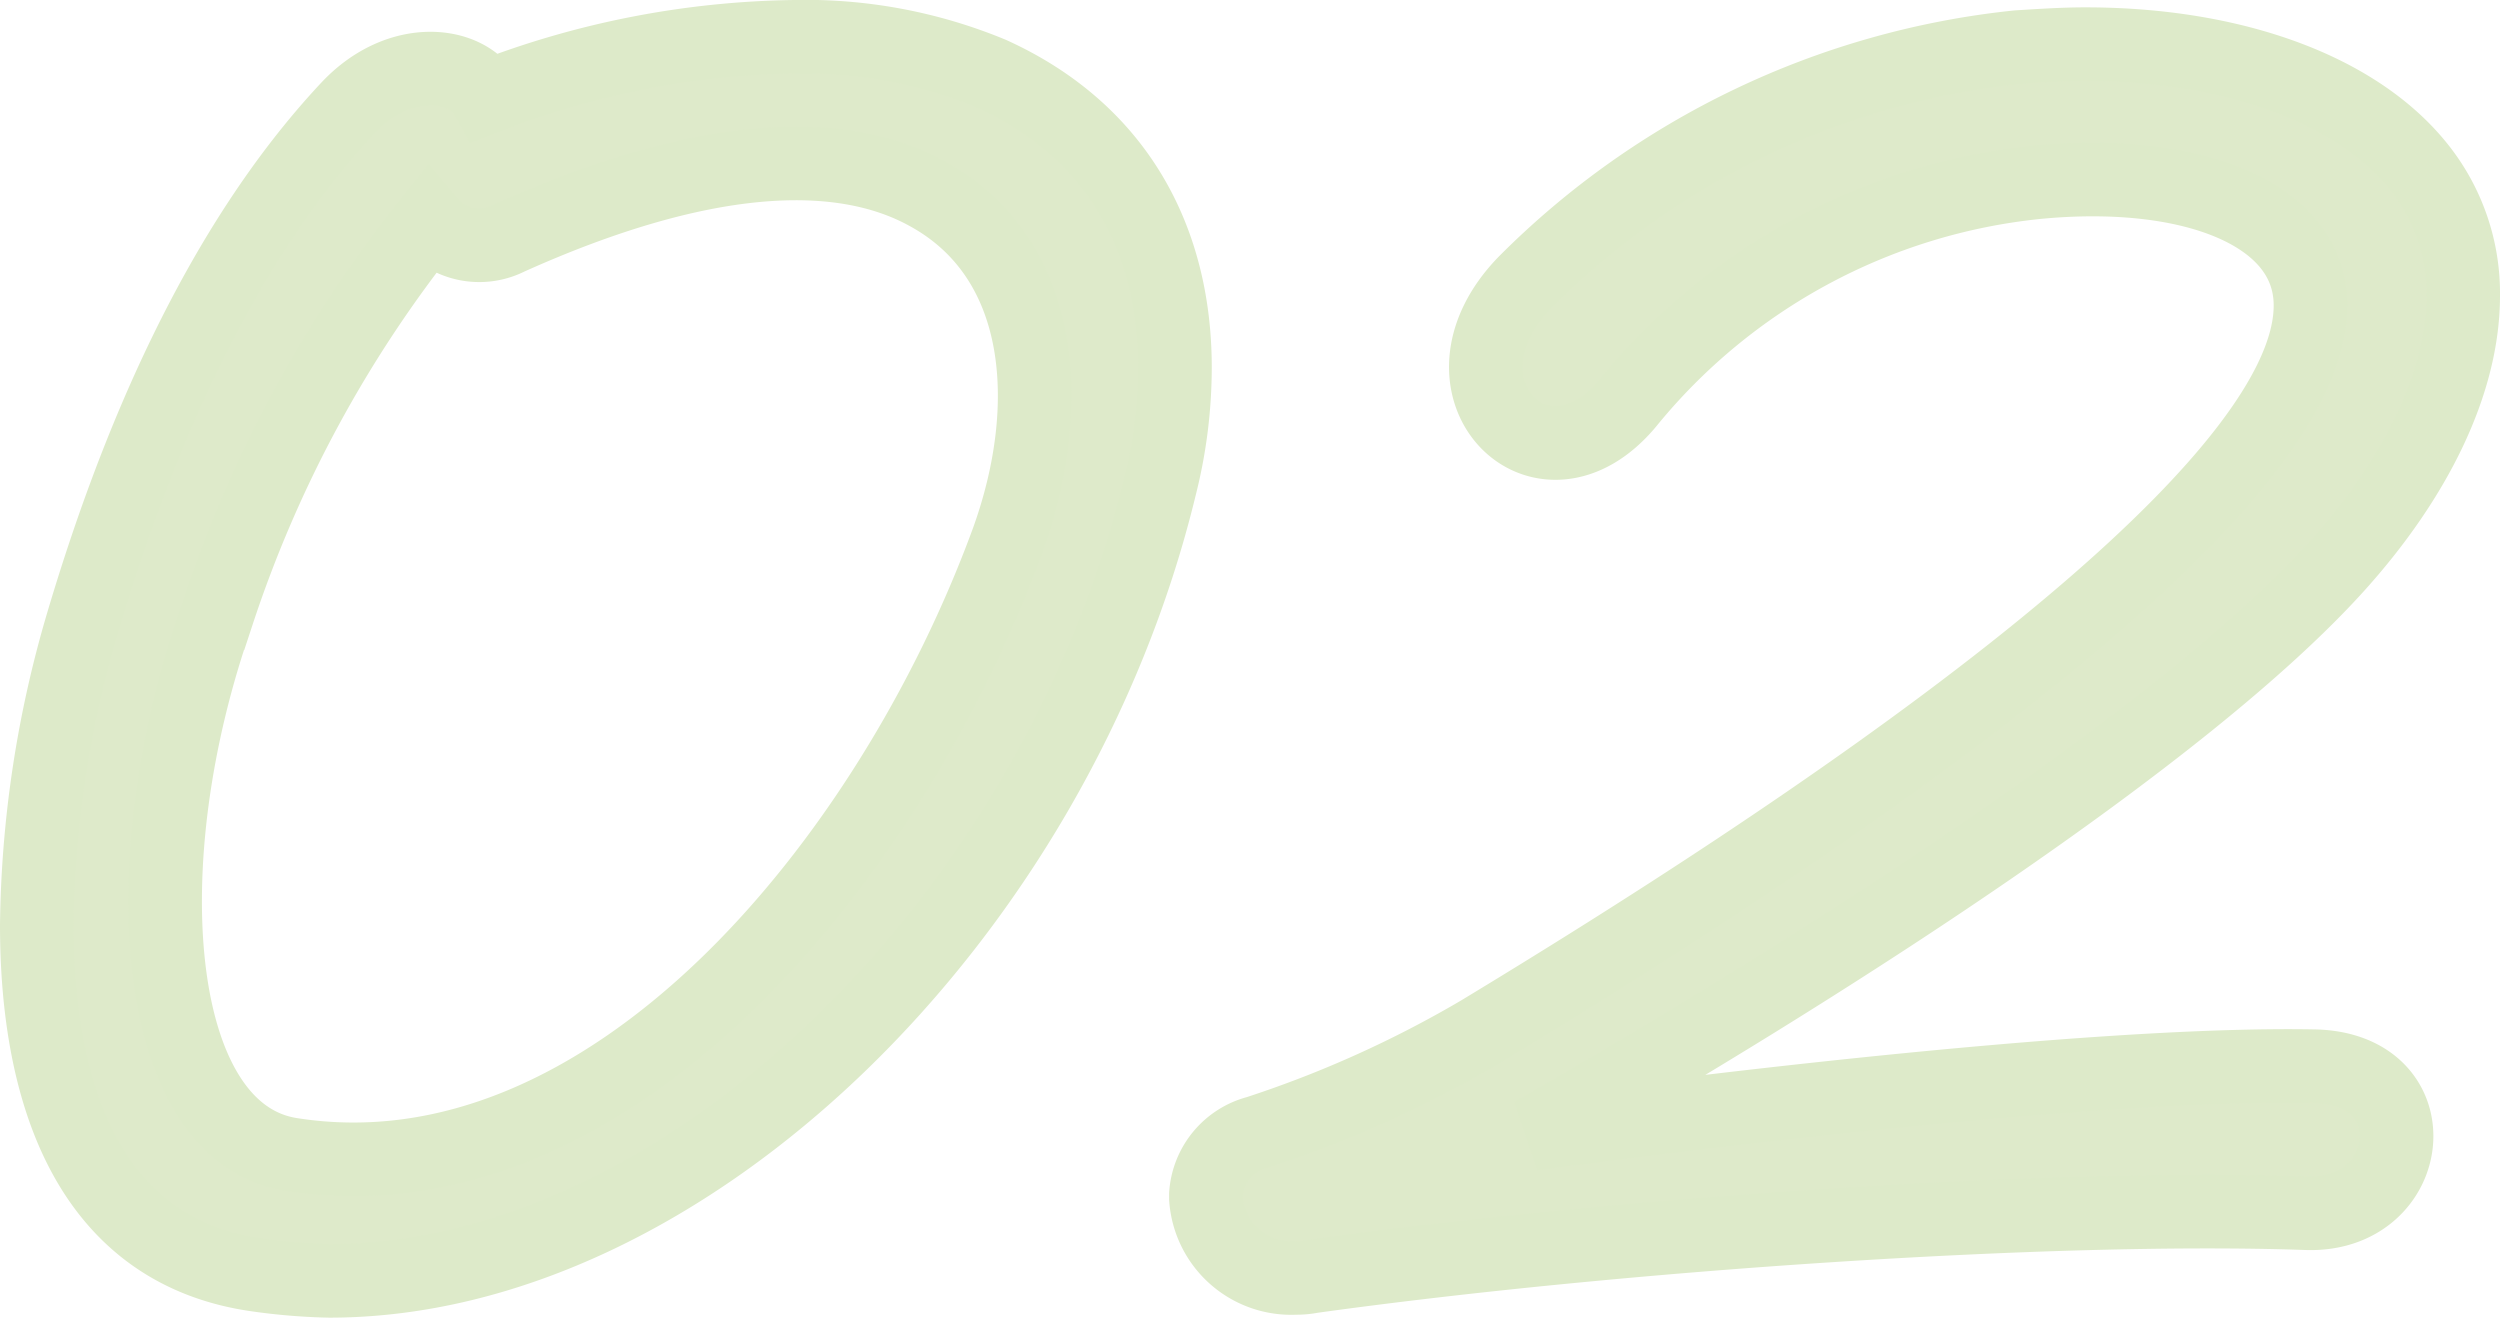 <svg xmlns="http://www.w3.org/2000/svg" width="102" height="53.76" viewBox="0 0 102 53.76">
  <path id="Path_16881" data-name="Path 16881" d="M11.94,1.98a24.273,24.273,0,0,0,2.94.24c14.52,0,29.64-14.82,33.9-32.46a19.824,19.824,0,0,0,.6-4.8c0-5.22-2.34-9.66-7.5-12a19.819,19.819,0,0,0-8.04-1.5A35.838,35.838,0,0,0,21.3-46.08c-.78-1.44-3.54-1.8-5.64.42C10.26-39.9,6.9-31.68,4.8-24.6A45.1,45.1,0,0,0,2.94-12.3C2.94-5.34,5.1,1.02,11.94,1.98Zm1.38-4.92c-5.7-.9-6.6-11.94-3-22.08a51.177,51.177,0,0,1,8.64-15.96,2.659,2.659,0,0,0,3.24.66c7.74-3.48,13.44-3.84,17.1-1.8,4.8,2.64,5.22,8.7,3.24,14.16C37.74-14.88,26.28-.9,13.32-2.94ZM54.96,2.04C67.5.3,85.2-.9,95.52-.54c4.5.18,5.22-5.88.36-6C86.4-6.72,68.4-4.38,63.96-3.78,75.72-10.5,90.6-20.04,96.84-27c3.12-3.48,5.1-7.38,5.1-10.98a8.247,8.247,0,0,0-1.74-5.16c-2.52-3.24-7.62-5.1-13.68-5.1-.9,0-1.8.06-2.76.12a33.223,33.223,0,0,0-20.1,9.6c-4.14,4.26.66,9.18,4.2,4.92a24.758,24.758,0,0,1,16.68-9c6.18-.6,10.98,1.2,11.16,4.8.42,8.16-21.6,22.44-33.9,29.88a46.234,46.234,0,0,1-9.06,4.08,2.811,2.811,0,0,0-2.1,2.52v.18A3.492,3.492,0,0,0,54.3,2.1,3.231,3.231,0,0,0,54.96,2.04Z" transform="translate(-1.44 50.04)" fill="#deeaca" stroke="#ddeac9" stroke-width="3"/>
</svg>

